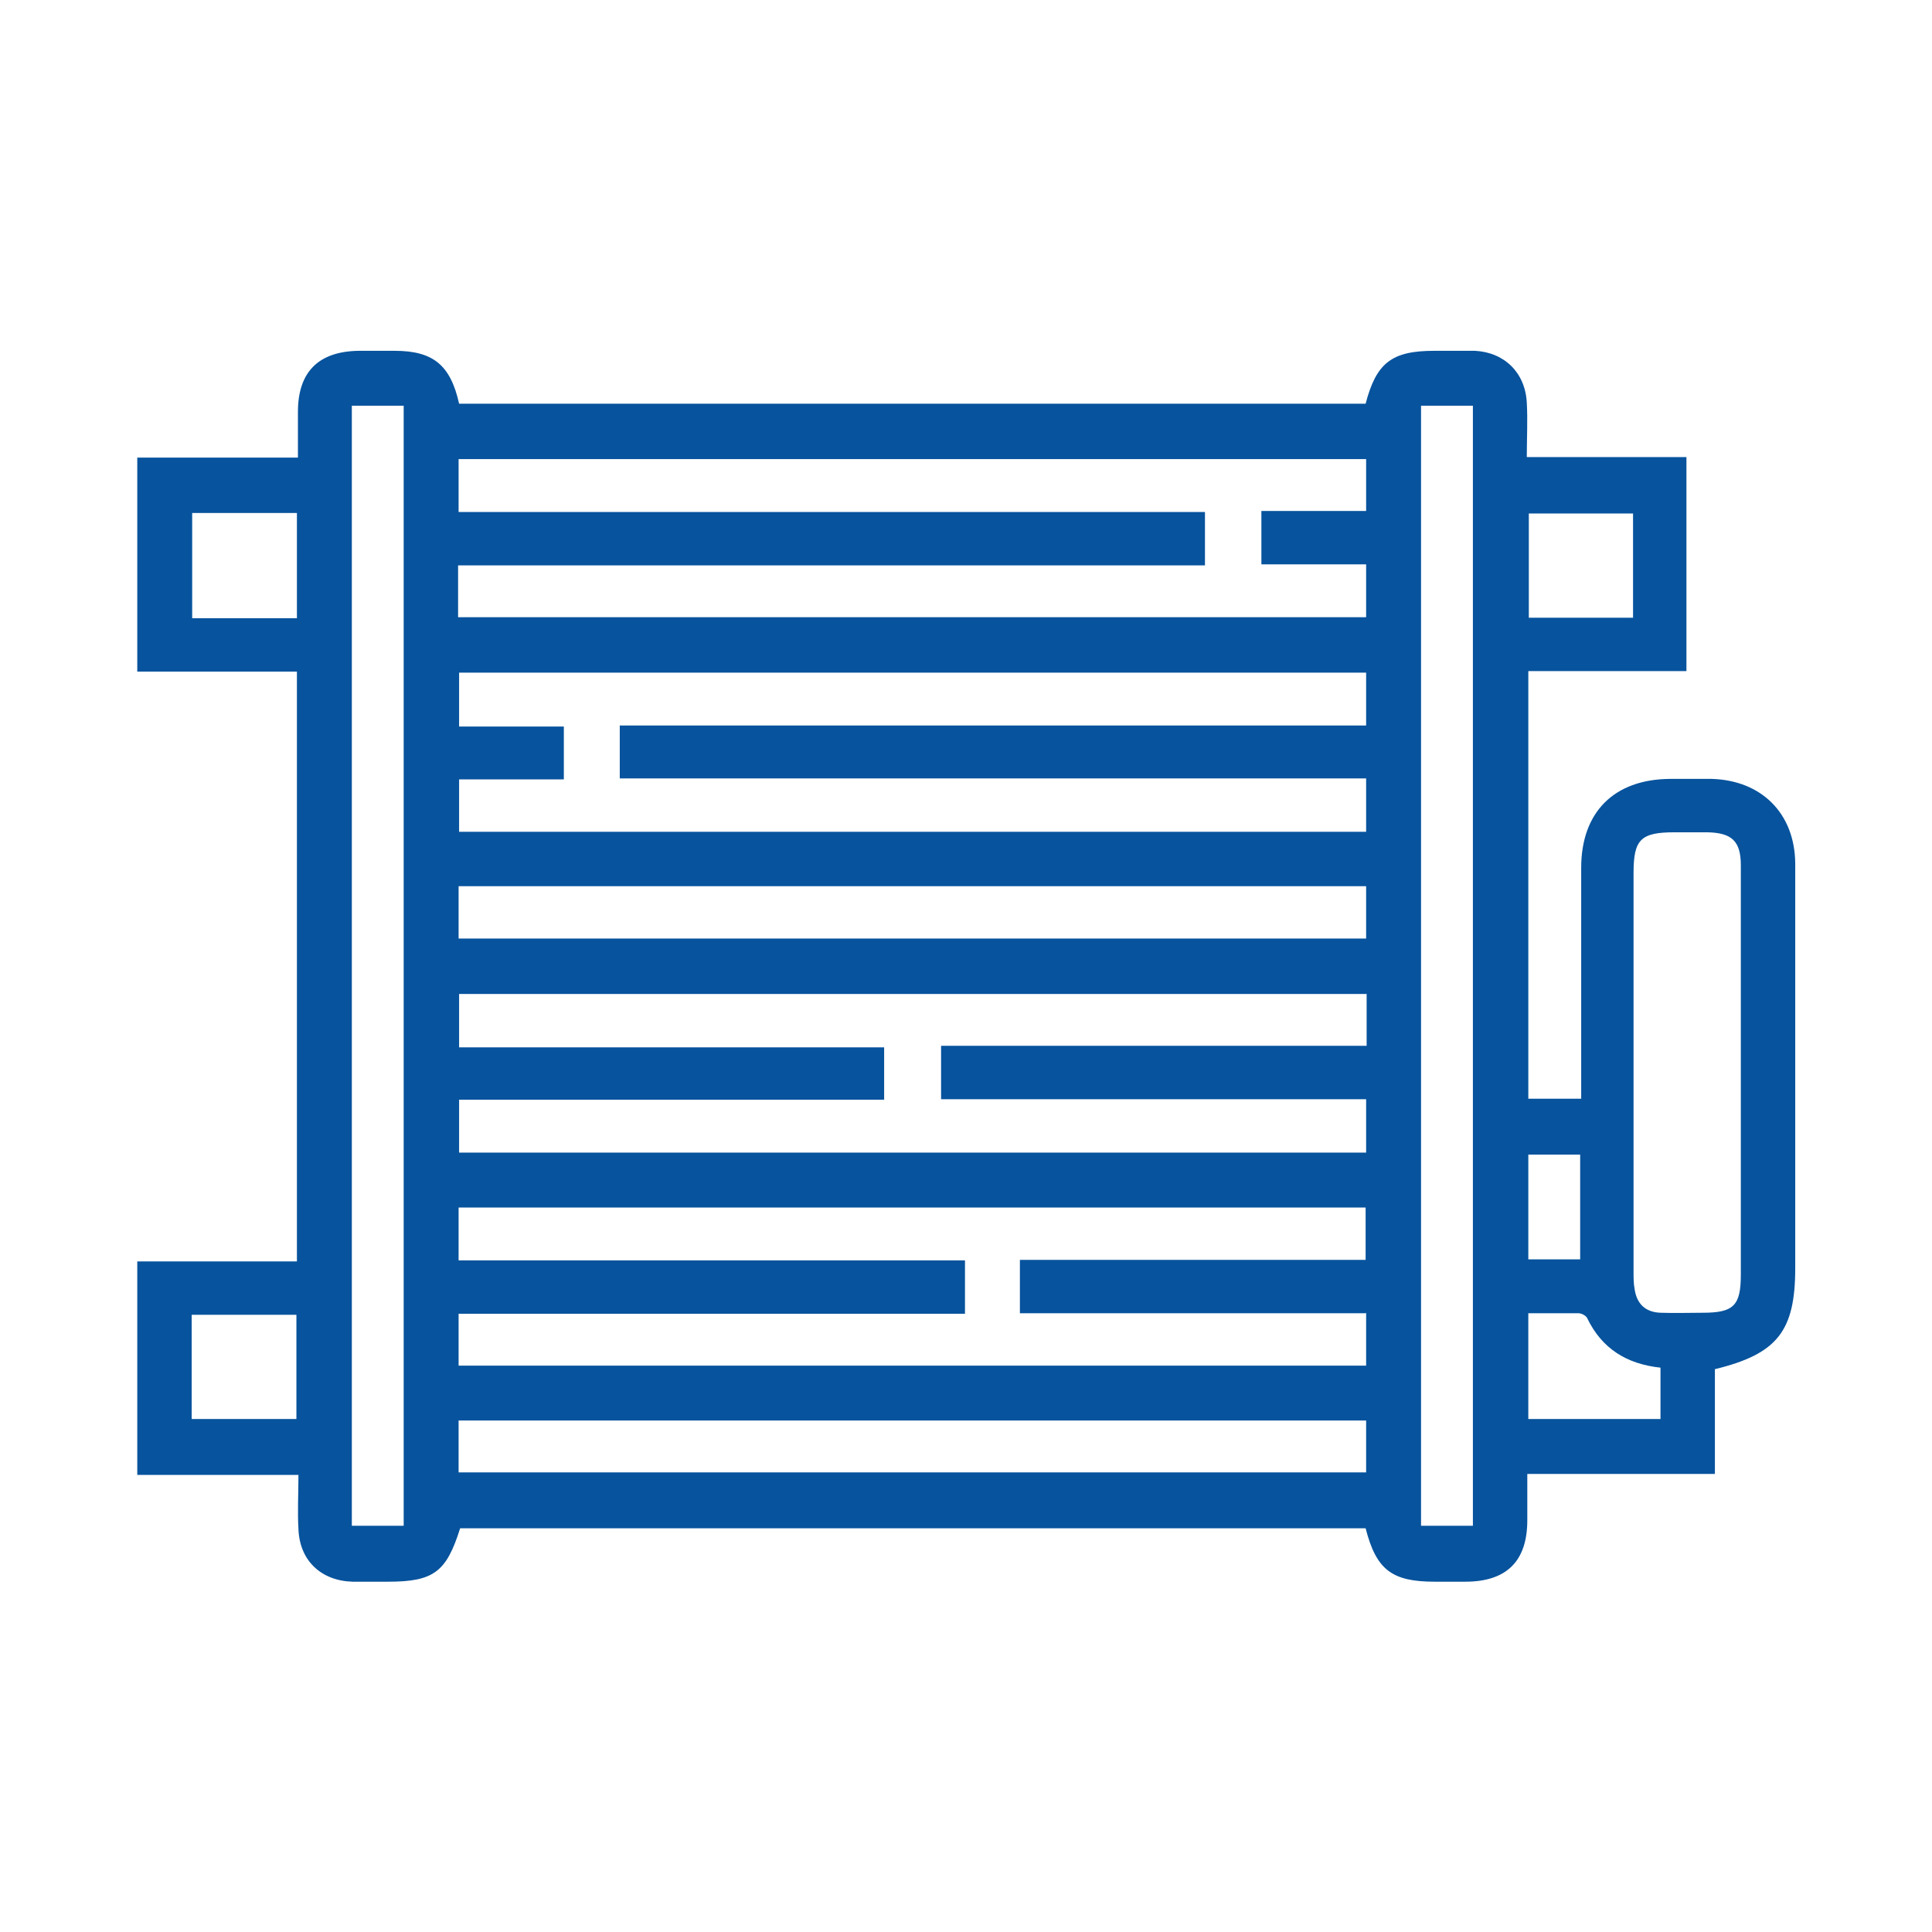 <?xml version="1.0" encoding="UTF-8"?><svg id="Layer_1" xmlns="http://www.w3.org/2000/svg" viewBox="0 0 38 38"><defs><style>.cls-1{fill:#07539d;}</style></defs><path class="cls-1" d="M2.7,9h3.16c0-.31,0-.61,0-.9,0-.79,.41-1.19,1.2-1.2,.23,0,.47,0,.7,0,.76,0,1.1,.28,1.27,1.04H26.86c.21-.8,.51-1.04,1.35-1.04,.27,0,.53,0,.8,0,.58,.03,.99,.43,1.02,1.02,.02,.35,0,.7,0,1.07h3.14v4.21h-3.11v8.41h1.04v-.34c0-1.4,0-2.8,0-4.2,0-1.1,.65-1.74,1.74-1.75,.28,0,.55,0,.83,0,.98,.03,1.63,.68,1.64,1.66,0,.86,0,1.72,0,2.58,0,1.79,0,3.59,0,5.38,0,1.24-.35,1.69-1.58,1.99v2.06h-3.69c0,.32,0,.62,0,.91,0,.81-.41,1.21-1.22,1.21-.2,0-.4,0-.6,0-.84,0-1.15-.23-1.36-1.05H9.05c-.27,.86-.52,1.05-1.42,1.05-.23,0-.47,0-.7,0-.62-.02-1.04-.42-1.06-1.04-.02-.34,0-.68,0-1.06H2.7v-4.2h3.14V13.21H2.7v-4.2Zm6.31,3.14H26.87v-1.04h-2.06v-1.05h2.06v-1.02H9.02v1.04h14.68v1.05H9.01v1.02Zm0,4.22H26.87v-1.05H12.19v-1.04h14.68v-1.04H9.03v1.06h2.06v1.04h-2.06v1.04Zm17.85,3.19H9.03v1.05h8.36v1.03H9.03v1.04H26.87v-1.05h-8.36v-1.05h8.37v-1.02Zm0,6.28h-6.8v-1.05h6.8v-1.03H9.02v1.04h9.96v1.05H9.02v1.02H26.87v-1.04ZM6.92,7.98V30.01h1.02V7.98h-1.02Zm21.03,0V30.01h1.02V7.98h-1.02Zm6.29,13.15c0-.29,0-.57,0-.86,0-1.08,0-2.16,0-3.25,0-.48-.18-.64-.66-.65-.21,0-.42,0-.64,0-.67,0-.81,.14-.81,.8,0,2.62,0,5.24,0,7.86,0,.11,0,.21,.02,.32,.04,.29,.21,.46,.51,.47,.28,.01,.55,0,.83,0,.61,0,.75-.14,.75-.75,0-1.32,0-2.63,0-3.95Zm-25.22-2.67H26.87v-1.03H9.02v1.03Zm0,10.5H26.87v-1.02H9.02v1.02Zm23.64-2.06c-.66-.07-1.15-.37-1.44-.97-.02-.05-.11-.1-.17-.1-.32,0-.65,0-.99,0v2.08h2.6v-1.01ZM5.84,12.16v-2.07H3.78v2.07h2.05Zm26.28-2.06h-2.05v2.05h2.05v-2.05ZM3.77,27.91h2.06v-2.05H3.77v2.05Zm26.29-5.2v2.06h1.02v-2.06h-1.02Z"/></svg>